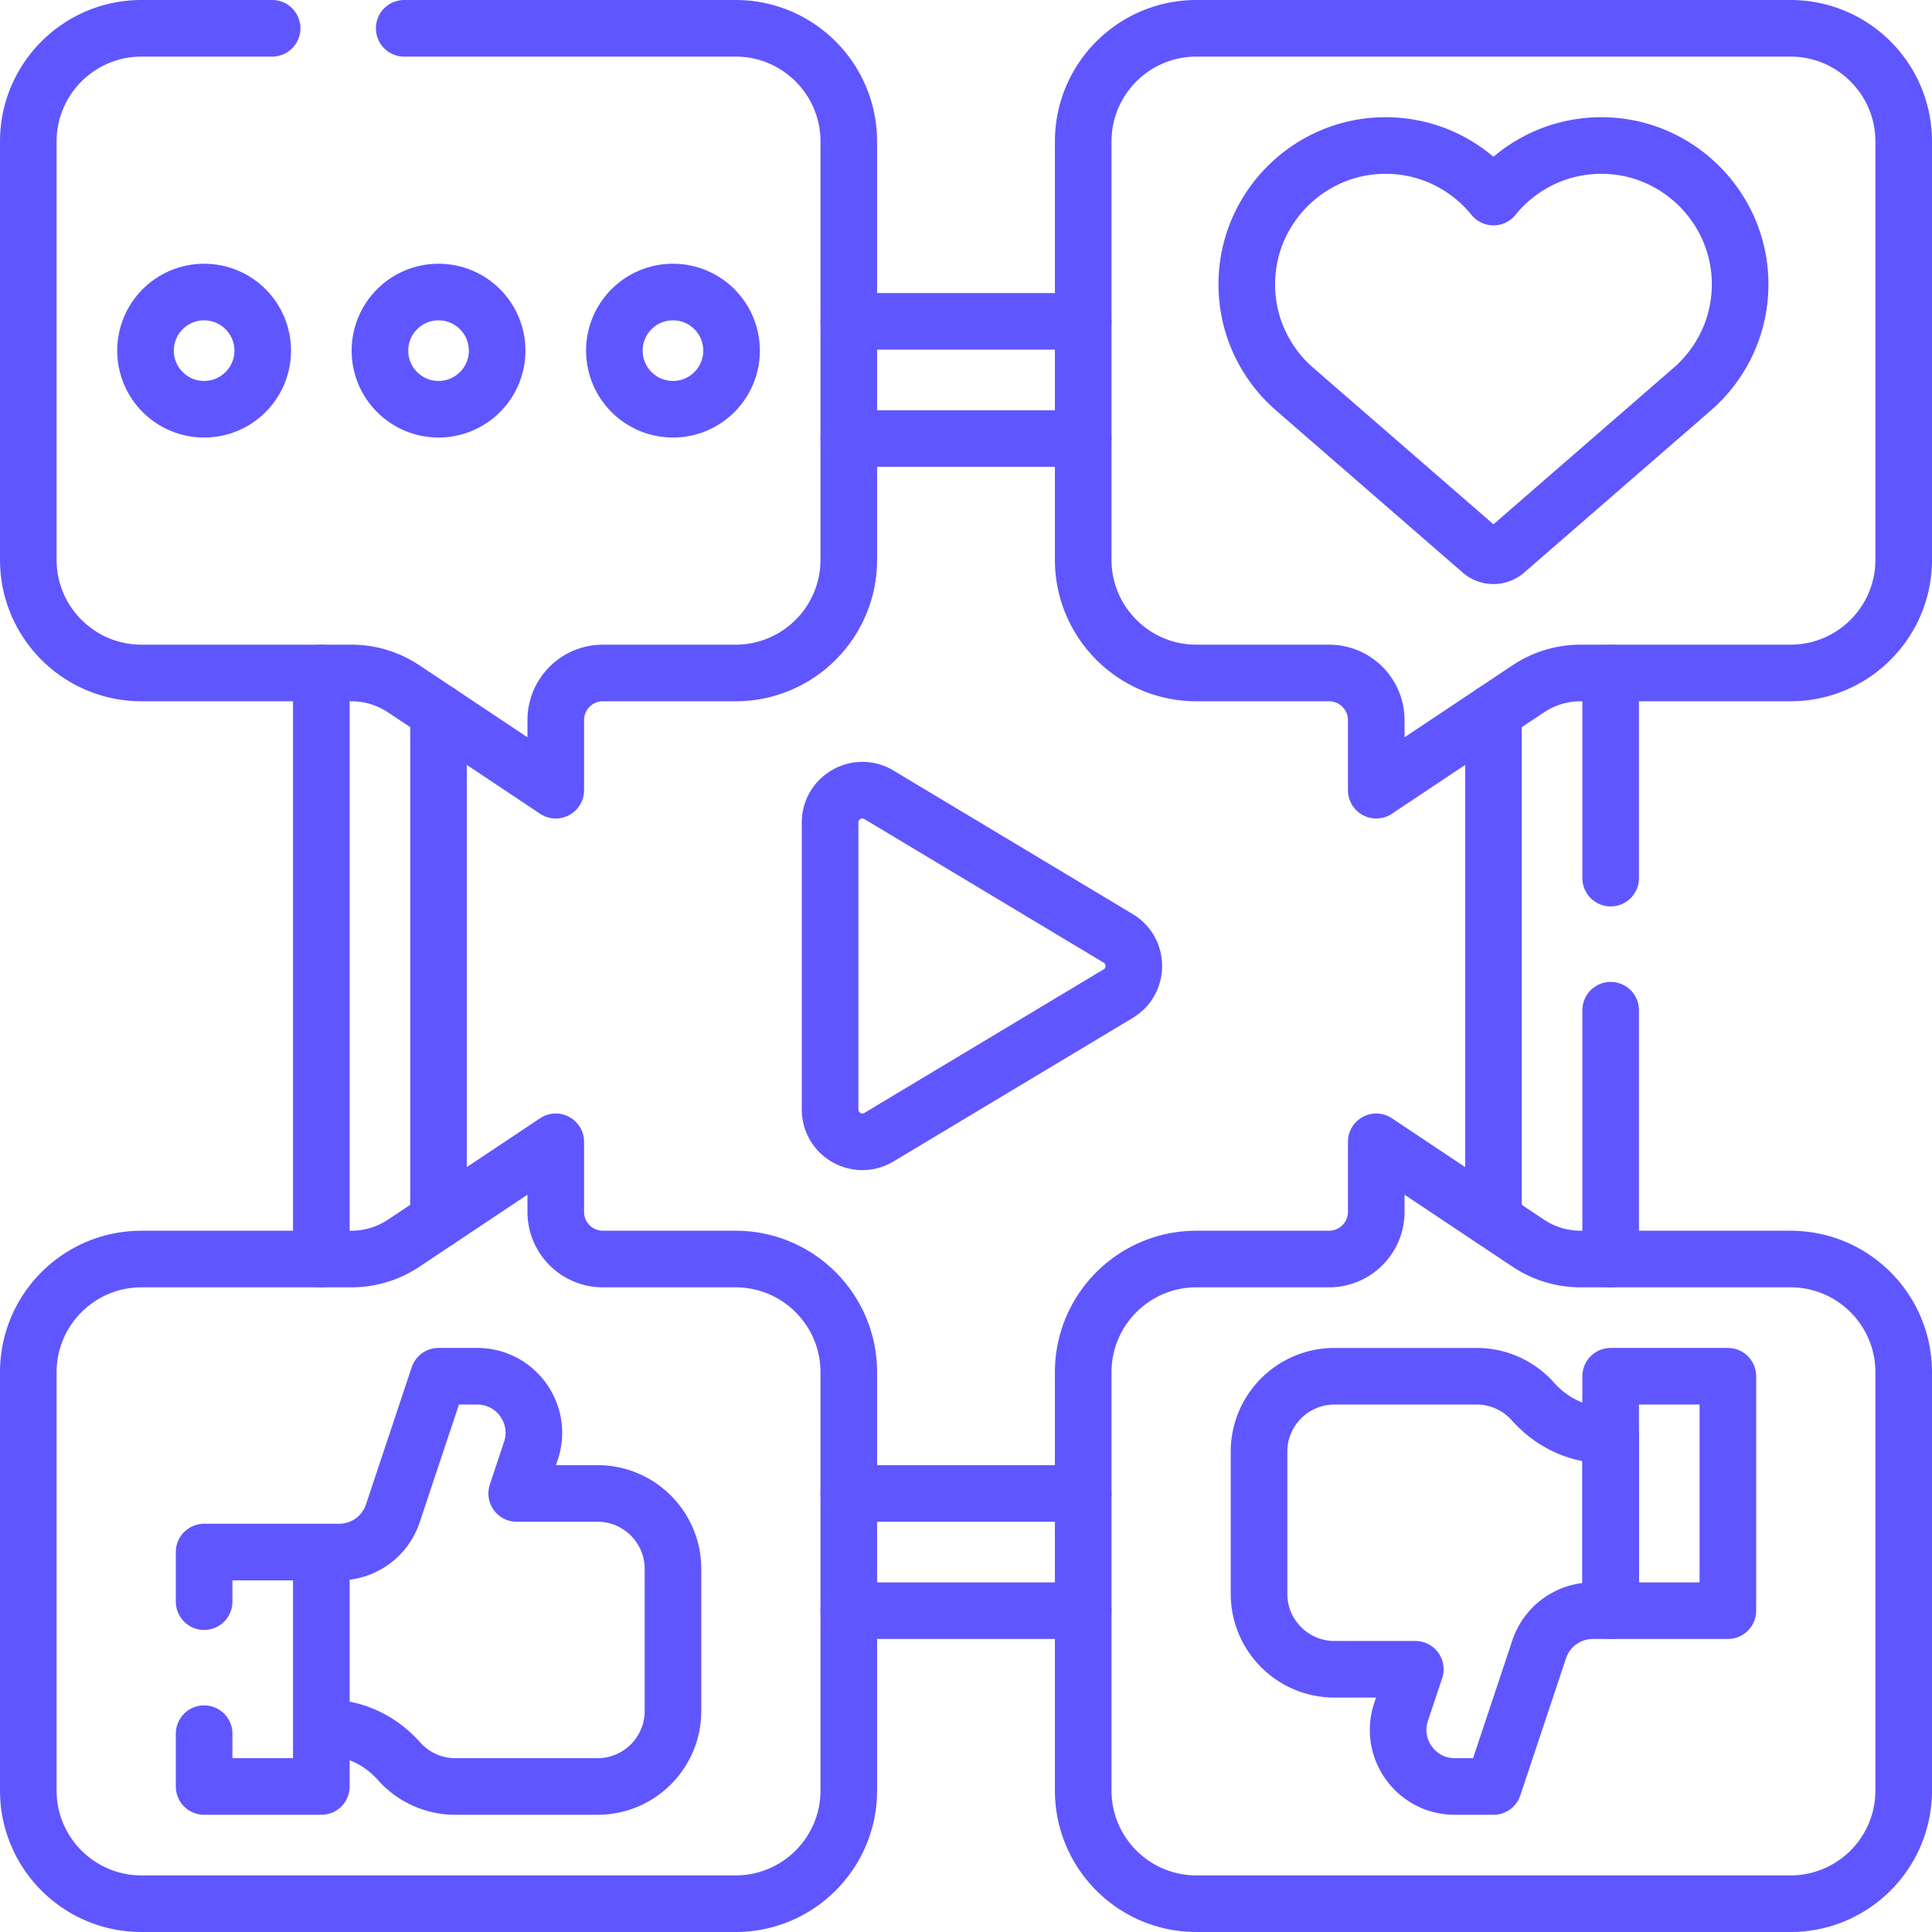 <svg xmlns="http://www.w3.org/2000/svg" xmlns:xlink="http://www.w3.org/1999/xlink" width="512" height="512" x="0" y="0" viewBox="0 0 512 512" style="enable-background:new 0 0 512 512" xml:space="preserve" class=""><g><path d="M158.344 395.781h-21.417l3.773-11.319c3.238-9.713-3.992-19.743-14.23-19.743h-10.251l-12.112 36.337a15 15 0 0 1-14.23 10.257h-4.72v46.594h1.624c7.313 0 14.101 3.36 18.963 8.823a19.949 19.949 0 0 0 14.944 6.708h37.656c11.046 0 20-8.954 20-20v-37.656c0-11.046-8.955-20.001-20-20.001zM54.094 424.447v-13.135h31.062v62.126H54.094v-13.991M353.656 442.375h21.417l-3.773 11.319c-3.238 9.713 3.992 19.743 14.23 19.743h10.251l12.112-36.337a15 15 0 0 1 14.23-10.257h4.72V380.25h-1.624c-7.313 0-14.101-3.36-18.963-8.823a19.949 19.949 0 0 0-14.944-6.708h-37.656c-11.046 0-20 8.954-20 20v37.656c0 11.046 8.955 20 20 20z" style="stroke-width:15;stroke-linecap:round;stroke-linejoin:round;stroke-miterlimit:10;" fill="none" stroke="#6056ff" stroke-width="15" stroke-linecap="round" stroke-linejoin="round" stroke-miterlimit="10" data-original="#000000" class="" opacity="1"></path><path d="M426.844 364.719h31.062v62.125h-31.062z" style="stroke-width:15;stroke-linecap:round;stroke-linejoin:round;stroke-miterlimit:10;" transform="rotate(180 442.375 395.781)" fill="none" stroke="#6056ff" stroke-width="15" stroke-linecap="round" stroke-linejoin="round" stroke-miterlimit="10" data-original="#000000" class="" opacity="1"></path><path d="M107.118 7.5h87.819c16.569 0 30 13.431 30 30v110.844c0 16.569-13.431 30-30 30h-35.156c-6.904 0-12.5 5.596-12.5 12.5v18.562l-40.296-26.864a25 25 0 0 0-13.868-4.199H37.5c-16.569 0-30-13.431-30-30V37.5c0-16.569 13.431-30 30-30h34.618M474.5 7.5H317.062c-16.569 0-30 13.431-30 30v110.844c0 16.569 13.431 30 30 30h35.156c6.904 0 12.5 5.596 12.5 12.5v18.562l40.296-26.864a25 25 0 0 1 13.867-4.199H474.5c16.569 0 30-13.431 30-30V37.5c0-16.569-13.431-30-30-30zM37.5 504.5h157.438c16.569 0 30-13.431 30-30V363.656c0-16.569-13.431-30-30-30h-35.156c-6.904 0-12.5-5.596-12.5-12.5v-18.562l-40.296 26.864a25 25 0 0 1-13.868 4.199H37.5c-16.569 0-30 13.431-30 30V474.5c0 16.569 13.431 30 30 30zM474.5 504.5H317.062c-16.569 0-30-13.431-30-30V363.656c0-16.569 13.431-30 30-30h35.156c6.904 0 12.5-5.596 12.5-12.5v-18.562l40.296 26.864a25 25 0 0 0 13.867 4.199H474.5c16.569 0 30 13.431 30 30V474.5c0 16.569-13.431 30-30 30zM219.984 294.028v-76.056c0-6.648 7.252-10.754 12.953-7.334l63.38 38.028c5.536 3.322 5.536 11.346 0 14.668l-63.38 38.028c-5.7 3.42-12.953-.686-12.953-7.334z" style="stroke-width:15;stroke-linecap:round;stroke-linejoin:round;stroke-miterlimit:10;" fill="none" stroke="#6056ff" stroke-width="15" stroke-linecap="round" stroke-linejoin="round" stroke-miterlimit="10" data-original="#000000" class="" opacity="1"></path><path d="M461.142 74.438c-.461-19.377-16.132-35.208-35.504-35.854-12.06-.402-22.872 5.007-29.857 13.64-6.985-8.633-17.797-14.042-29.857-13.64-19.372.646-35.043 16.477-35.504 35.854-.272 11.449 4.69 21.747 12.661 28.67h-.001l49.474 42.967a4.915 4.915 0 0 0 6.452 0l49.474-42.968h-.001c7.973-6.923 12.935-17.221 12.663-28.669z" style="stroke-width:15;stroke-linecap:round;stroke-linejoin:round;stroke-miterlimit:10;" fill="none" stroke="#6056ff" stroke-width="15" stroke-linecap="round" stroke-linejoin="round" stroke-miterlimit="10" data-original="#000000" class="" opacity="1"></path><circle cx="54.094" cy="92.922" r="15.531" style="stroke-width:15;stroke-linecap:round;stroke-linejoin:round;stroke-miterlimit:10;" fill="none" stroke="#6056ff" stroke-width="15" stroke-linecap="round" stroke-linejoin="round" stroke-miterlimit="10" data-original="#000000" class="" opacity="1"></circle><circle cx="116.219" cy="92.922" r="15.531" style="stroke-width:15;stroke-linecap:round;stroke-linejoin:round;stroke-miterlimit:10;" fill="none" stroke="#6056ff" stroke-width="15" stroke-linecap="round" stroke-linejoin="round" stroke-miterlimit="10" data-original="#000000" class="" opacity="1"></circle><circle cx="178.344" cy="92.922" r="15.531" style="stroke-width:15;stroke-linecap:round;stroke-linejoin:round;stroke-miterlimit:10;" fill="none" stroke="#6056ff" stroke-width="15" stroke-linecap="round" stroke-linejoin="round" stroke-miterlimit="10" data-original="#000000" class="" opacity="1"></circle><path d="M426.844 232.714v-54.37M426.844 333.656v-65.942M224.938 426.844h62.124M85.156 178.344v155.312M287.062 85.156h-62.124M224.938 395.781h62.124M116.219 188.698v134.604M287.062 116.219h-62.124M395.781 323.302V188.698" style="stroke-width:15;stroke-linecap:round;stroke-linejoin:round;stroke-miterlimit:10;" fill="none" stroke="#6056ff" stroke-width="15" stroke-linecap="round" stroke-linejoin="round" stroke-miterlimit="10" data-original="#000000" class="" opacity="1"></path></g></svg>